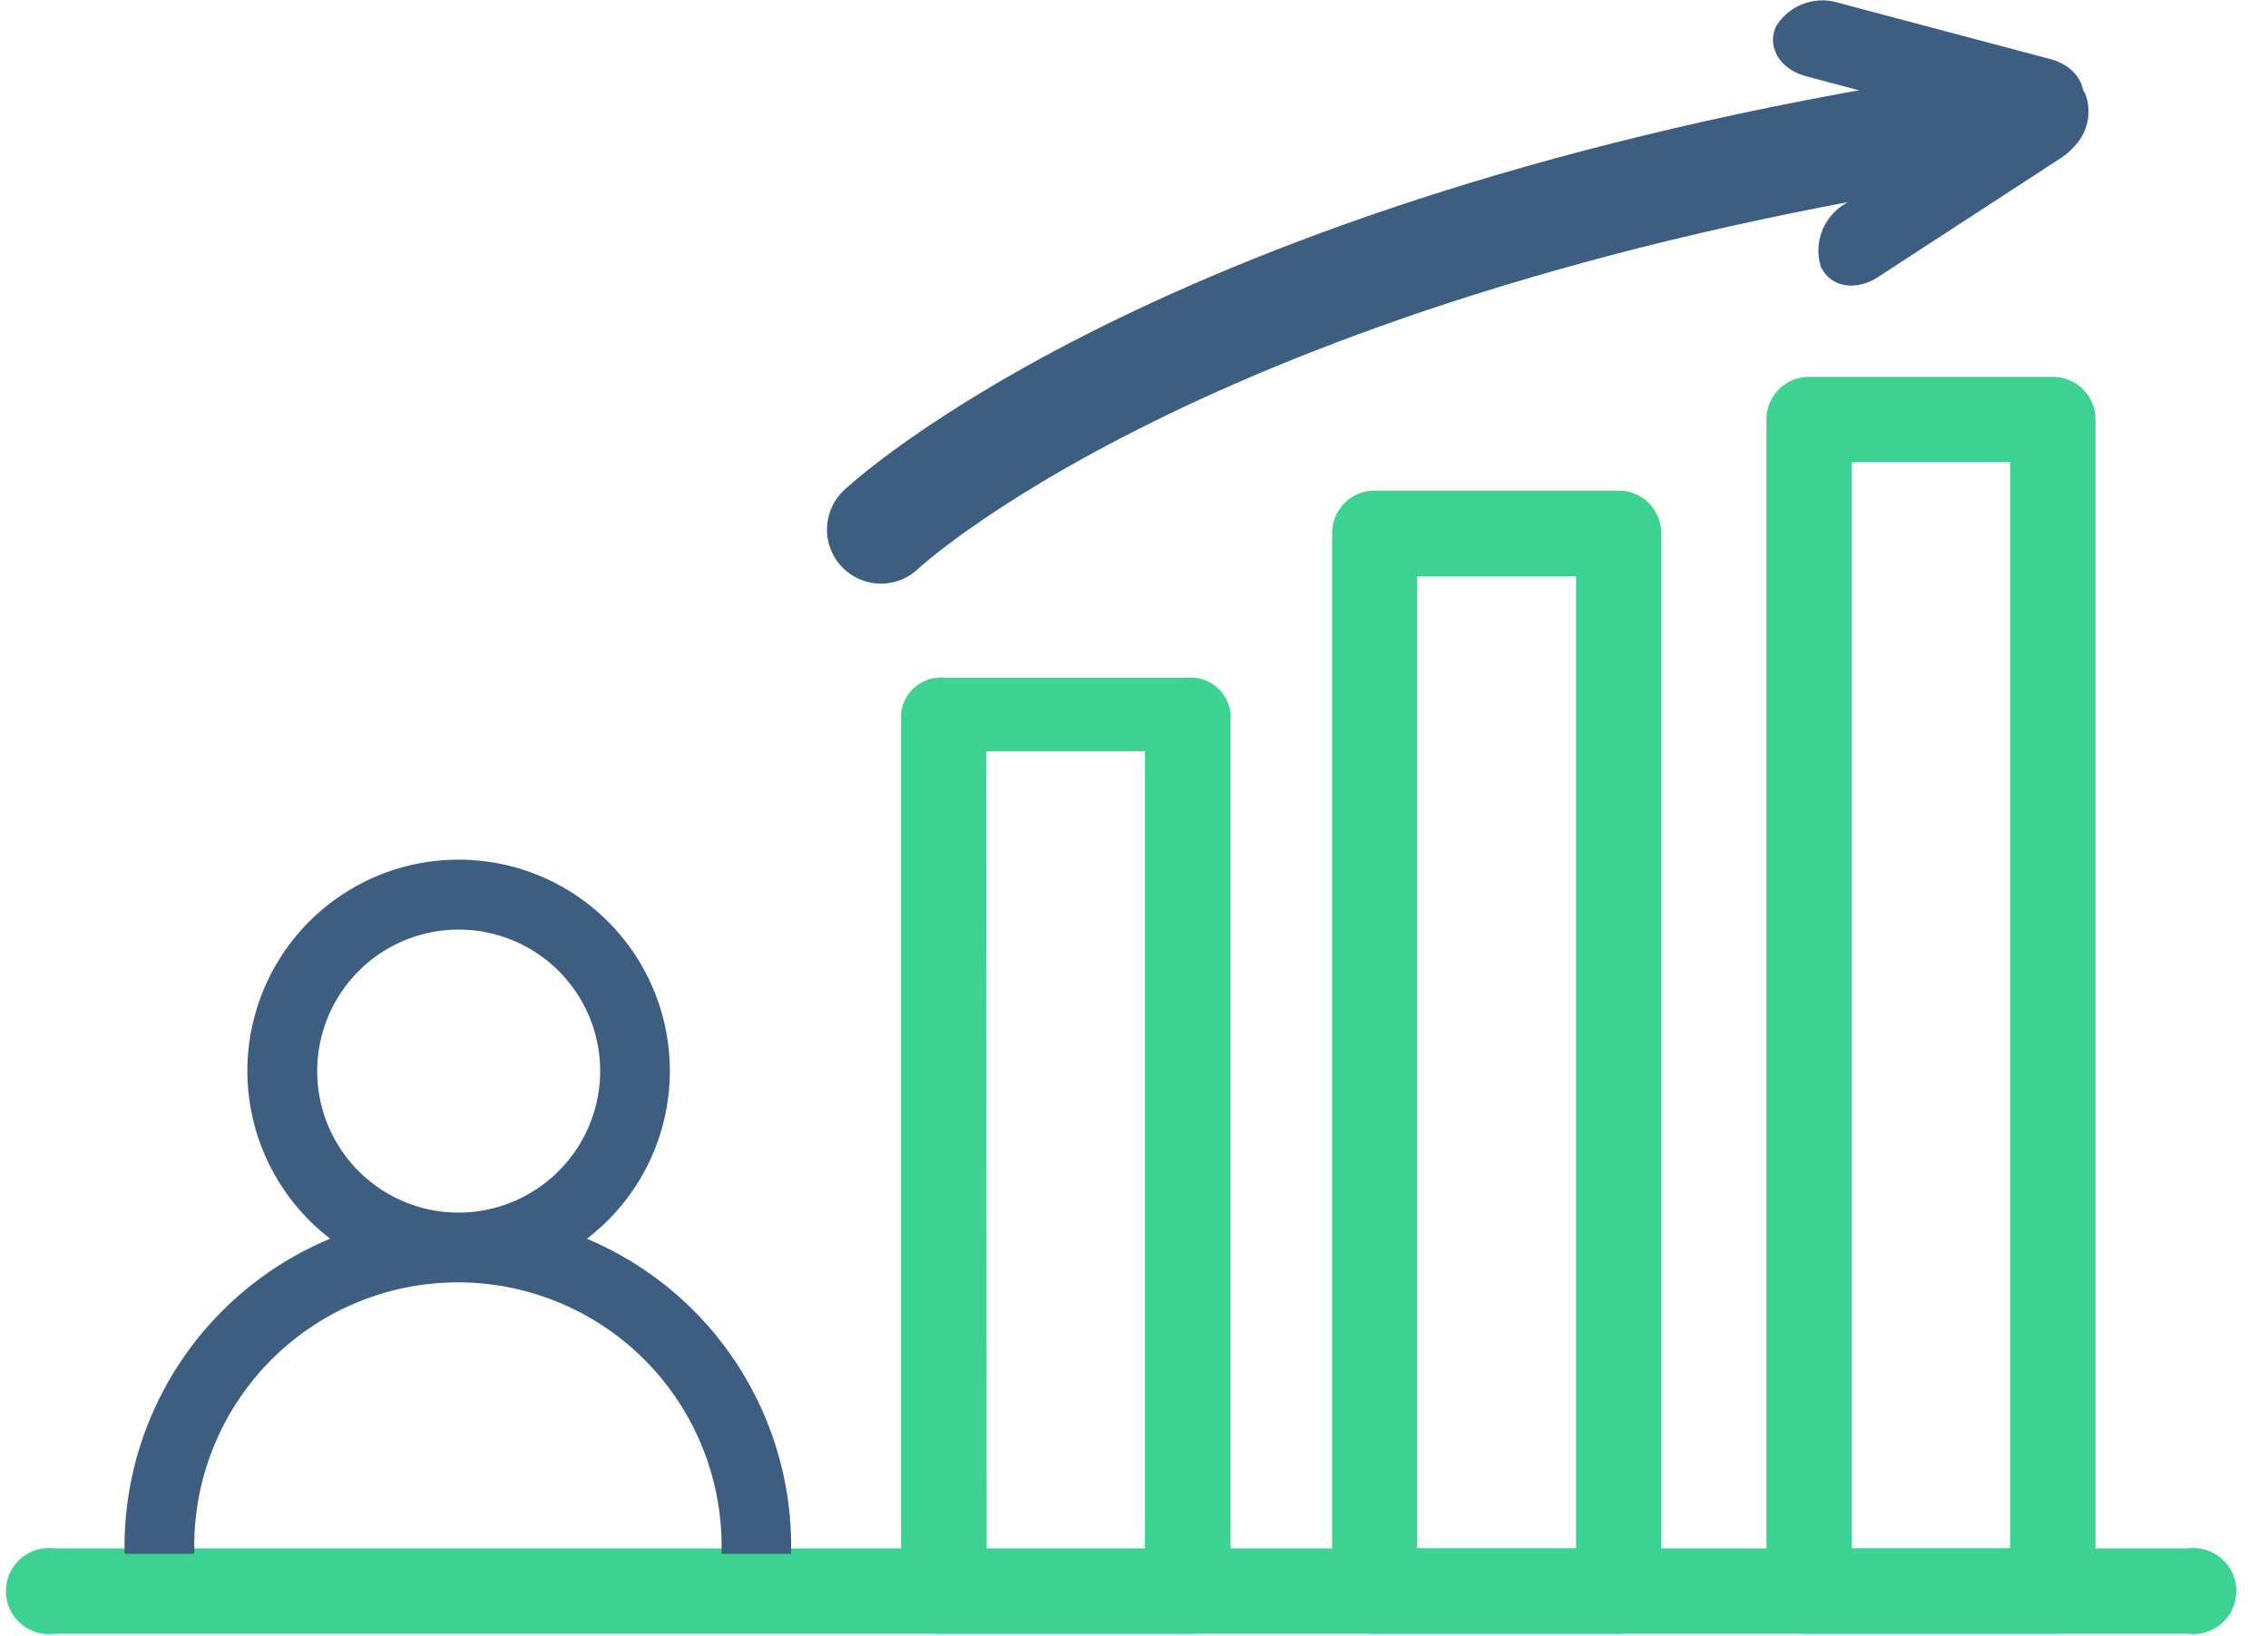 <svg id="Capa_1" data-name="Capa 1" xmlns="http://www.w3.org/2000/svg" viewBox="0 0 147 106"><defs><style>.cls-1{fill:#3cd392;stroke:#3cd392;}.cls-1,.cls-2,.cls-3,.cls-4{stroke-miterlimit:10;}.cls-2,.cls-4{fill:#3d5d81;}.cls-2,.cls-3,.cls-4{stroke:#3d5d81;}.cls-2{stroke-width:0.5px;}.cls-3{fill:none;stroke-linecap:round;stroke-width:7px;}</style></defs><path class="cls-1" d="M104.91,105.37H89.1a2.26,2.26,0,0,1-2.26-2.26V34.55a2.26,2.26,0,0,1,2.26-2.26h15.81a2.26,2.26,0,0,1,2.26,2.26v68.56A2.26,2.26,0,0,1,104.91,105.37Zm-13.55-4.53h11.29v-64H91.36Z"/><path class="cls-1" d="M77,105.37H61.16a2.1,2.1,0,0,1-2.26-1.89V46.3a2.1,2.1,0,0,1,2.26-1.89H77a2.1,2.1,0,0,1,2.26,1.89v57.18A2.1,2.1,0,0,1,77,105.37Zm-13.55-3.78H74.71V48.18H63.42Z"/><path class="cls-1" d="M133.06,105.37H117.25a2.26,2.26,0,0,1-2.26-2.26V27.18a2.26,2.26,0,0,1,2.26-2.26h15.81a2.26,2.26,0,0,1,2.26,2.26v75.93A2.27,2.27,0,0,1,133.06,105.37Zm-13.55-4.53h11.28V29.44H119.51Z"/><path class="cls-2" d="M134.25,9.33a3.89,3.89,0,0,1-.78.68l-11.89,7.74c-1.33.86-2.83.6-3.34-.6a3.27,3.27,0,0,1,1.5-3.74l11.88-7.74c1.34-.87,2.83-.6,3.34.6A3,3,0,0,1,134.25,9.33Z"/><path class="cls-2" d="M131.86,8.47a3.6,3.6,0,0,1-1-.12L117.13,4.7c-1.54-.41-2.34-1.7-1.79-2.88A3.28,3.28,0,0,1,119.12.43l13.71,3.64c1.54.41,2.34,1.7,1.79,2.88A3.05,3.05,0,0,1,131.86,8.47Z"/><path class="cls-1" d="M141.82,105.37H3.51a2.29,2.29,0,1,1,0-4.53H141.82a2.29,2.29,0,1,1,0,4.53Z"/><path class="cls-3" d="M57.1,34.32s19.15-18.1,69.82-26"/><path class="cls-4" d="M37,80.4a13.19,13.19,0,1,0-14.55,0A21.13,21.13,0,0,0,8.57,100.19h3.52a17.59,17.59,0,0,1,35.18,0h3.51A21.13,21.13,0,0,0,37,80.4Zm-7.27-1.32a9.67,9.67,0,1,1,9.67-9.67A9.69,9.69,0,0,1,29.68,79.08Z"/></svg>